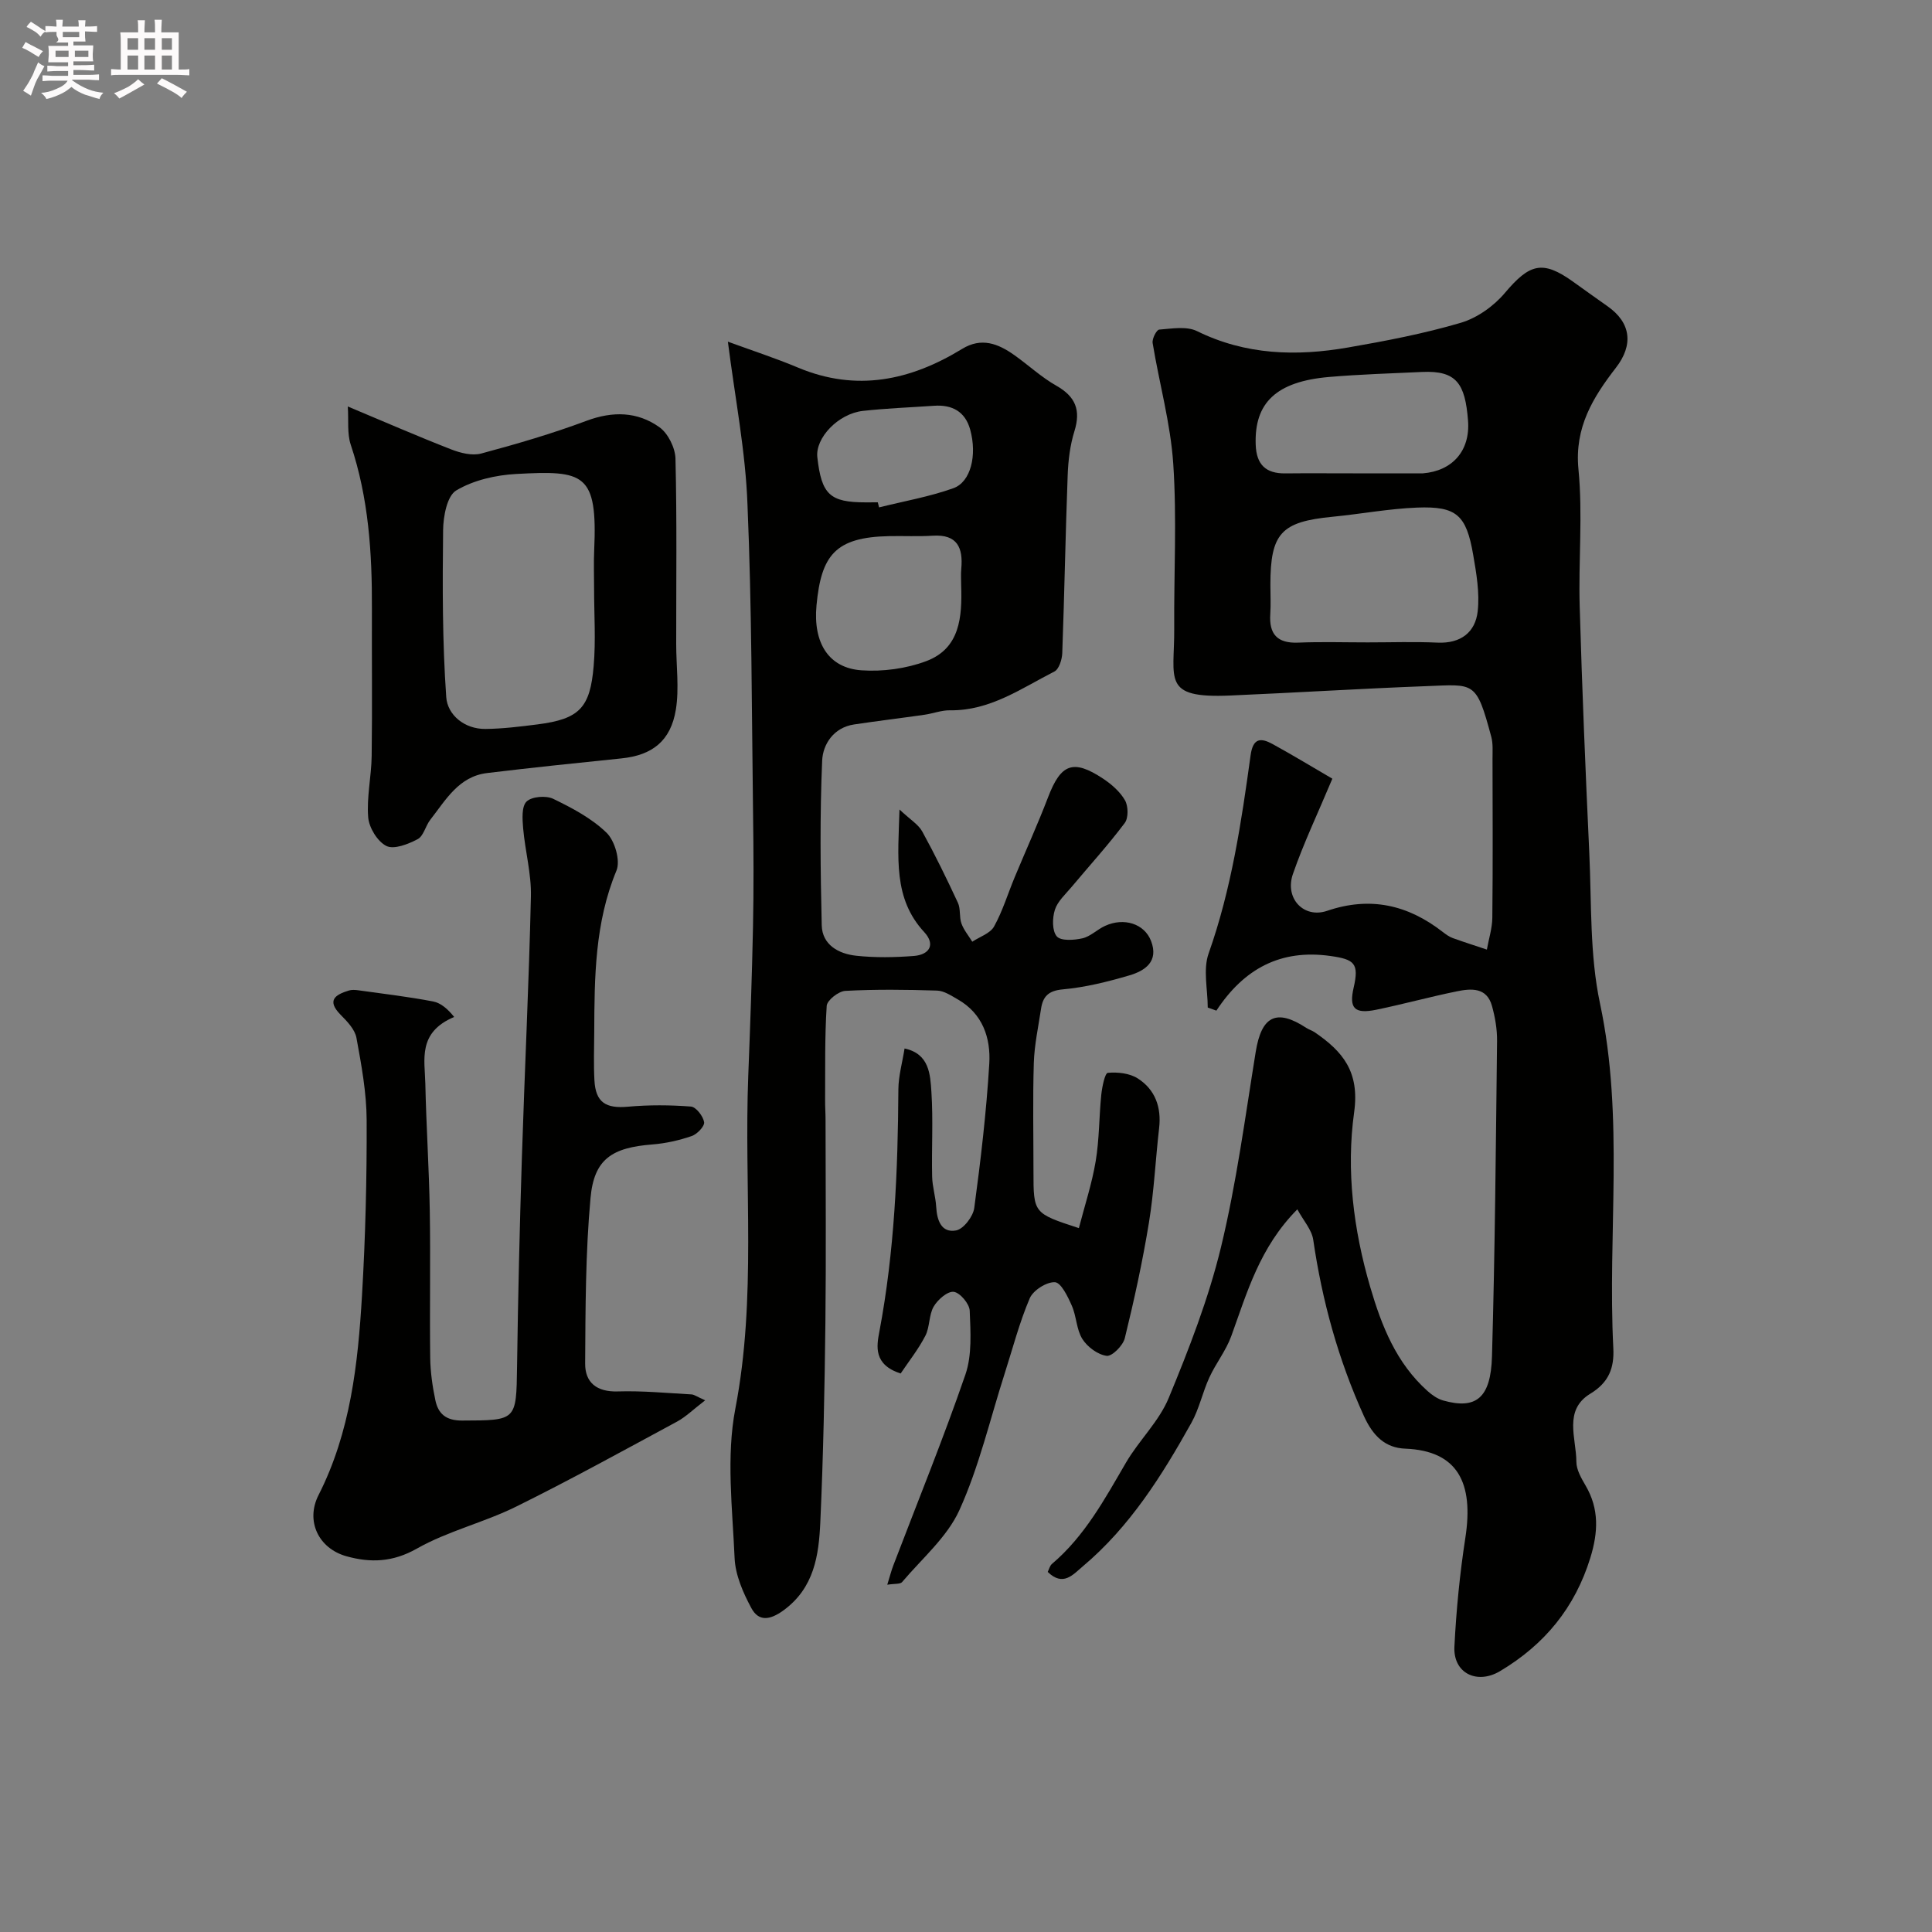 <svg enable-background="new 0 0 400 400" viewBox="0 0 400 400" xmlns="http://www.w3.org/2000/svg"><rect x="0" y="0" width="400" height="400" fill="#808080" stroke="none"/><path d="m6.8 9.5c.6.3 1.3.7 2.1 1.1-.4.4-.7.8-.9 1.2-.7-.4-1.3-.8-1.8-1.1s-1.1-.6-1.6-.8c.2-.4.5-.8.7-1.2.4.2.8.5 1.5.8zm.9 6.9c-.3.6-.5 1.1-.7 1.7s-.4 1.1-.6 1.7c-.6-.4-1.1-.7-1.6-1 .7-1 1.2-1.8 1.5-2.4.3-.5.6-1.1.8-1.7.3-.6.5-1.2.8-1.8.3.3.8.6 1.3.8-.7 1.3-1.2 2.2-1.5 2.7zm.1-11c.4.3 1 .7 1.7 1.1-.5.2-.8.6-1.1 1.1-.5-.6-1-1-1.4-1.2s-.9-.6-1.5-.8c.2-.4.5-.7.9-1.1.5.3.9.6 1.4.9zm10.5 13.1c1 .4 2 .6 3.1.7-.4.4-.7.8-.8 1.3-.9-.2-1.9-.6-3-.9-1-.4-2-.9-2.8-1.6-.5.4-1.1.9-1.9 1.3s-1.9.9-3.3 1.2c-.1-.3-.5-.8-1.1-1.3 1 0 2.1-.3 3.2-.8 1.2-.5 1.9-1 2.3-1.7h-3.2c-.4 0-1 0-2 .1v-1.2c1 0 1.7.1 2 .1h3.3v-1h-2.3c-.2 0-.9 0-2 .1v-1.2c1.2 0 1.9.1 2 .1h2.3v-.8h-4.1c0-.7.1-1.2.1-1.6 0-.5 0-1.1-.1-1.8h4.1v-.7h-2.5c1-.6.1-1.1.1-1.6v-.6h-.5c-.4 0-1 0-1.8.1v-1.3c1.2 0 1.9.1 2.1.1h.2c0-.3 0-.8-.1-1.4h1.4c0 .6-.1 1-.1 1.4h3.4c0-.4 0-.8-.1-1.3h1.5c0 .4-.1.9-.1 1.3.7 0 1.5 0 2.5-.1v1.2c-1 0-1.8-.1-2.5-.1v.6c0 .3 0 .8.1 1.5h-2.5v.8h4.1c0 .7-.1 1.3-.1 1.8s0 1 .1 1.5h-4.1v.8h1.4c.8 0 1.8 0 2.9-.1v1.2c-1 0-1.9-.1-2.8-.1h-1.5v1h3.2c.3 0 1 0 2.1-.1v1.2c-1.1 0-1.8-.1-2.1-.1h-3.4l-.1.1c1.4 1 2.4 1.5 3.4 1.9zm-4.1-6.7v-1.3h-2.7v1.3zm2.2-4.1v-1.1h-3.4v1.1zm1.9 4.1v-1.3h-2.8v1.3z" fill="#fcfafa"/><path d="m37 6.7v2.3 5.4c1 0 1.8 0 2.2-.1v1.3c-.6 0-1.5-.1-2.5-.1h-11.9c-.7 0-1.3 0-1.8.1v-1.3c.5 0 1.1.1 2 .1v-5.2c0-1 0-1.8-.1-2.5h3.7c0-1.3 0-2.1-.1-2.5h1.5c0 .4-.1 1.3-.1 2.5h2.2c0-1.2 0-2.1-.1-2.6h1.5c0 .4-.1 1.3-.1 2.6zm-12.3 13.7c-.3-.4-.7-.8-1.1-1.1 1.1-.4 2.1-.9 2.9-1.3.8-.5 1.5-1 2.1-1.6.4.4.9.8 1.3 1.1-2.5 1.4-4.2 2.4-5.2 2.9zm3.9-10.1v-2.4h-2.2v2.4zm0 4.1v-2.9h-2.2v2.9zm3.5-4.1v-2.4h-2.2v2.4zm0 4.1v-2.9h-2.2v2.9zm.4 2.9 1-1.1c.6.3 1.4.7 2.5 1.3s2 1.1 2.7 1.5c-.4.4-.8.8-1.1 1.3-.8-.8-2.5-1.7-5.1-3zm3.1-7v-2.4h-2.1v2.4zm0 4.1v-2.9h-2.1v2.9z" fill="#fcfafa"/><g fill="#010100"><path d="m268.6 250.38c-7.84 7.91-10.41 17.25-13.69 26.28-1.09 2.99-3.18 5.6-4.52 8.52-1.41 3.06-2.1 6.49-3.73 9.41-6.1 10.93-12.74 21.51-22.47 29.7-2.05 1.73-4.09 4.26-7.27 1.16.29-.58.44-1.29.88-1.66 6.79-5.76 10.92-13.42 15.31-20.95 2.7-4.63 6.87-8.56 8.87-13.43 4.2-10.16 8.23-20.53 10.81-31.18 3.21-13.28 5-26.92 7.19-40.44 1.2-7.44 4.28-9.03 10.47-4.98.54.35 1.19.54 1.73.9 5.82 3.98 9.35 8.17 8.18 16.57-1.67 12.03-.15 24.27 3.32 36.15 2.38 8.14 5.41 15.78 11.88 21.57.93.83 2.07 1.63 3.25 1.96 6.76 1.9 9.85-.47 10.09-9.15.62-21.75.8-43.51 1.05-65.27.03-2.42-.4-4.92-1.05-7.26-1.08-3.91-4.31-3.64-7.3-3.03-5.57 1.14-11.07 2.65-16.63 3.8-4.55.94-5.7-.29-4.71-4.57 1.16-5.04.14-5.85-4.78-6.55-10.34-1.47-17.93 2.63-23.64 11.31-.6-.21-1.2-.43-1.79-.64 0-3.75-1-7.85.18-11.19 4.72-13.33 6.78-27.15 8.69-41.02.5-3.64 2.12-3.67 4.56-2.34 4.25 2.33 8.38 4.85 12.37 7.17-3.02 7.21-5.96 13.35-8.17 19.75-1.74 5.03 2.25 9.25 7.08 7.61 8.92-3.04 16.71-1.25 23.93 4.36.64.49 1.32 1 2.07 1.27 2.34.85 4.72 1.6 7.08 2.39.39-2.19 1.1-4.38 1.13-6.58.12-10.99.06-21.99.04-32.99 0-1.49.12-3.05-.25-4.46-3.13-11.67-3.47-10.89-13.47-10.51-13.54.51-27.06 1.36-40.6 1.94-14.27.62-11.5-3.33-11.58-13.88-.08-11.37.56-22.77-.2-34.09-.56-8.39-2.9-16.66-4.27-25.02-.14-.87.81-2.73 1.36-2.77 2.62-.2 5.67-.75 7.84.32 10.08 4.96 20.55 5.24 31.23 3.39 7.85-1.36 15.72-2.87 23.34-5.11 3.4-1 6.85-3.45 9.15-6.18 5.14-6.09 7.81-6.85 14.1-2.36 2.39 1.71 4.77 3.43 7.17 5.11 4.9 3.44 5.36 8.03 1.74 12.71-4.74 6.13-8.61 12.35-7.77 21.01.92 9.41-.02 18.98.26 28.47.49 17.04 1.2 34.07 1.99 51.09.48 10.38.07 21 2.21 31.05 5.06 23.74 1.55 47.61 2.76 71.38.21 4.09-.92 7.1-4.76 9.43-5.61 3.41-2.9 9.22-2.89 14.09 0 1.66 1.03 3.42 1.92 4.95 2.83 4.84 2.59 9.67.98 14.91-3.19 10.36-9.5 18.01-18.7 23.49-4.77 2.84-9.73.43-9.45-5.07.38-7.52 1.11-15.05 2.26-22.49 1.78-11.46-1.59-18.07-12.43-18.5-4.1-.16-6.66-2.56-8.57-6.76-5.31-11.7-8.64-23.83-10.49-36.49-.31-2.09-2.01-3.93-3.29-6.3zm14.59-117.38c4.82 0 9.64-.17 14.45.05 4.78.21 7.81-2.13 8.3-6.48.43-3.83-.27-7.87-.94-11.74-1.42-8.23-3.45-10.05-11.59-9.74-5.86.23-11.68 1.33-17.53 1.9-10.65 1.03-12.86 3.41-12.86 14.12 0 1.99.11 3.99-.02 5.98-.29 4.19 1.43 6.13 5.76 5.96 4.79-.2 9.61-.05 14.43-.05zm-3.09-35h13.99c.17 0 .33.01.5 0 6.05-.48 9.84-4.61 9.35-10.93-.6-7.64-2.36-10.39-9.52-10.06-6.43.3-12.87.49-19.28 1.04-10.93.95-15.48 5.36-15.16 14.04.15 4.11 2.09 5.97 6.14 5.92 4.65-.05 9.31-.01 13.98-.01z"/><path d="m150.7 70.74c4.89 1.79 9.81 3.39 14.55 5.38 12.08 5.05 23.25 2.66 33.94-3.88 4.02-2.46 7.46-1.09 10.8 1.27 2.94 2.08 5.61 4.59 8.72 6.35 3.98 2.26 5.09 5.05 3.74 9.41-.91 2.92-1.29 6.08-1.4 9.16-.46 12.26-.67 24.53-1.12 36.8-.05 1.32-.67 3.31-1.63 3.8-6.87 3.5-13.35 8.15-21.61 8.03-1.75-.03-3.51.67-5.28.92-4.86.7-9.73 1.28-14.58 2.01-4.26.64-6.47 4.13-6.61 7.5-.49 11.34-.36 22.72-.09 34.08.1 4.06 3.51 5.91 7.1 6.3 3.95.43 8.01.36 11.98.05 3.18-.25 4.55-2.33 2.14-4.94-6.46-6.99-5.41-15.36-5.12-25.38 2.24 2.11 3.91 3.09 4.71 4.55 2.65 4.82 5.07 9.77 7.39 14.77.59 1.27.24 2.95.73 4.29.49 1.35 1.47 2.51 2.24 3.76 1.55-1.03 3.71-1.71 4.51-3.15 1.78-3.2 2.85-6.79 4.27-10.2 2.3-5.53 4.78-10.99 6.92-16.58 2.64-6.9 5.18-7.92 11.35-3.85 1.77 1.17 3.54 2.71 4.57 4.51.69 1.21.73 3.66-.06 4.7-3.45 4.59-7.33 8.85-11.02 13.26-1.26 1.5-2.88 2.95-3.44 4.71-.54 1.7-.59 4.36.4 5.5.85.98 3.57.79 5.3.4 1.67-.38 3.06-1.83 4.68-2.57 3.93-1.81 8.16-.45 9.53 3.11 1.64 4.26-1.24 6.18-4.51 7.14-4.49 1.32-9.12 2.47-13.76 2.89-3.01.27-4.13 1.5-4.51 4.06-.56 3.71-1.37 7.43-1.49 11.16-.23 7.49-.07 15-.07 22.49 0 8.65 0 8.65 9.4 11.72 1.2-4.65 2.7-9.19 3.48-13.85.76-4.53.69-9.19 1.16-13.78.17-1.61.75-4.46 1.35-4.52 2.04-.19 4.51.08 6.19 1.15 3.62 2.31 4.94 5.97 4.43 10.32-.75 6.52-1.05 13.11-2.11 19.57-1.31 8.02-3.05 15.99-4.99 23.89-.37 1.53-2.64 3.81-3.76 3.66-1.84-.24-3.99-1.84-5.03-3.49-1.24-1.98-1.21-4.71-2.19-6.91-.82-1.87-2.22-4.77-3.49-4.84-1.74-.09-4.51 1.68-5.22 3.34-2.15 5.04-3.53 10.41-5.21 15.65-3.02 9.43-5.27 19.2-9.33 28.16-2.54 5.62-7.76 10.05-11.88 14.93-.38.46-1.5.3-3.07.55.52-1.67.81-2.83 1.23-3.94 5.03-13.18 10.36-26.25 14.95-39.58 1.39-4.05 1.06-8.8.89-13.21-.06-1.43-2-3.74-3.31-3.91-1.28-.16-3.32 1.62-4.15 3.05-1.02 1.76-.78 4.23-1.73 6.06-1.45 2.81-3.46 5.33-5.11 7.8-5.68-1.84-4.97-5.69-4.41-8.65 3.14-16.61 3.84-33.37 3.94-50.2.02-2.74.81-5.48 1.28-8.44 5.14 1.09 5.32 5.37 5.56 9.03.38 5.81.02 11.66.15 17.49.04 2.09.72 4.17.84 6.27.16 2.8 1.07 5.43 4.11 4.88 1.54-.28 3.54-2.89 3.77-4.66 1.34-9.92 2.51-19.88 3.11-29.86.32-5.32-1.36-10.38-6.53-13.32-1.35-.77-2.84-1.78-4.29-1.82-6.33-.2-12.67-.28-18.99.06-1.39.07-3.77 1.94-3.85 3.1-.42 6.5-.29 13.04-.33 19.57-.01 1.33.09 2.66.09 3.99.01 14 .13 28-.03 41.99-.16 13.77-.43 27.54-1.05 41.3-.31 6.87-1.23 13.66-7.66 18.33-2.81 2.04-5.12 2.3-6.62-.49-1.72-3.19-3.32-6.86-3.47-10.39-.45-10.31-1.76-20.96.16-30.93 4.42-22.95 1.78-45.96 2.67-68.91.4-10.26.77-20.53.98-30.8.16-7.87.12-15.74.01-23.6-.28-21.27-.25-42.55-1.15-63.79-.39-11.03-2.56-21.98-4.06-33.78zm48.3 50.52c0-1.16-.09-2.34.02-3.49.4-4.35-.79-7.18-5.9-6.86-3 .19-6.03.03-9.04.09-11.18.22-14.05 3.98-15.03 14.31-.74 7.86 2.55 12.99 9.29 13.47 4.43.31 9.27-.34 13.43-1.9 7.03-2.64 7.43-9.18 7.23-15.62zm-17.26-17.26c.09.35.18.7.26 1.05 5.14-1.28 10.42-2.2 15.38-3.97 3.63-1.3 4.95-6.85 3.48-12.16-1.03-3.71-3.73-5.17-7.47-4.91-4.91.34-9.83.52-14.71 1.06-5.13.56-9.91 5.6-9.46 9.6.87 7.73 2.6 9.34 10.02 9.34.85-.01 1.67-.01 2.5-.01z"/><path d="m146 289.92c-2.47 1.89-3.99 3.41-5.81 4.4-11.07 5.97-22.1 12.06-33.37 17.63-6.65 3.28-14.1 5.04-20.51 8.67-4.99 2.83-9.61 2.97-14.57 1.59-5.82-1.62-8.51-7.32-5.79-12.67 6.62-13.03 8.16-27.14 9-41.35.71-12.07 1.01-24.19.96-36.28-.02-5.69-1.08-11.41-2.11-17.03-.32-1.75-1.92-3.41-3.28-4.78-2.93-2.98-1.13-4.15 1.69-5.02.61-.19 1.34-.14 1.99-.05 5.16.72 10.35 1.33 15.46 2.31 1.64.31 3.09 1.61 4.37 3.21-7.6 3.21-6.08 8.84-5.97 13.8.19 8.77.77 17.53.92 26.29.17 10.16-.04 20.32.09 30.48.04 2.92.46 5.88 1.06 8.75.59 2.84 2.19 4.26 5.58 4.24 11.24-.04 11.18.06 11.34-11.15.2-14.43.54-28.86 1-43.28.57-18.03 1.46-36.05 1.87-54.09.11-4.69-1.2-9.39-1.61-14.11-.16-1.88-.34-4.5.71-5.53 1.07-1.04 4.01-1.28 5.5-.57 3.93 1.9 7.98 4.04 11.06 7.03 1.71 1.66 2.91 5.78 2.05 7.84-4.49 10.82-4.55 22.09-4.6 33.43-.02 3.33-.14 6.67.04 9.99.25 4.59 2.36 5.88 6.97 5.46 4.31-.39 8.7-.36 13.01-.03 1.05.08 2.53 1.99 2.73 3.23.13.84-1.45 2.5-2.58 2.88-2.59.89-5.34 1.51-8.07 1.73-8.42.65-12.14 3.01-12.87 11.1-1.04 11.36-1.04 22.84-1.11 34.26-.03 3.95 2.41 5.92 6.76 5.78 5.09-.16 10.2.34 15.29.62.55.04 1.11.48 2.8 1.22z"/><path d="m72.01 84.16c7.81 3.27 14.55 6.21 21.4 8.88 1.92.75 4.34 1.36 6.21.86 7.34-1.97 14.67-4.11 21.79-6.77 5.46-2.04 10.57-1.93 15.13 1.33 1.78 1.28 3.25 4.25 3.31 6.49.31 12.81.14 25.63.15 38.44 0 4.51.64 9.12-.07 13.52-1.07 6.54-4.92 9.46-11.28 10.11-9.27.95-18.55 1.91-27.8 3.03-5.89.71-8.57 5.59-11.77 9.68-.99 1.27-1.38 3.36-2.61 4.01-1.95 1.03-4.89 2.19-6.47 1.41-1.85-.92-3.6-3.79-3.77-5.94-.34-4.19.67-8.48.72-12.73.14-10.15.01-20.3.05-30.46.05-11.52-.68-22.91-4.39-33.97-.76-2.3-.41-4.98-.6-7.89zm50.99 37.77c0-2.66-.1-5.33.02-7.99.72-16.03-2.08-16.57-16.14-15.81-4.24.23-8.85 1.28-12.42 3.41-1.91 1.14-2.69 5.38-2.72 8.24-.13 11.52-.16 23.08.65 34.56.26 3.66 3.76 6.64 8.15 6.58 3.58-.04 7.18-.49 10.74-.94 8.69-1.11 10.9-3.43 11.63-12.08.46-5.29.09-10.65.09-15.97z"/></g></svg>